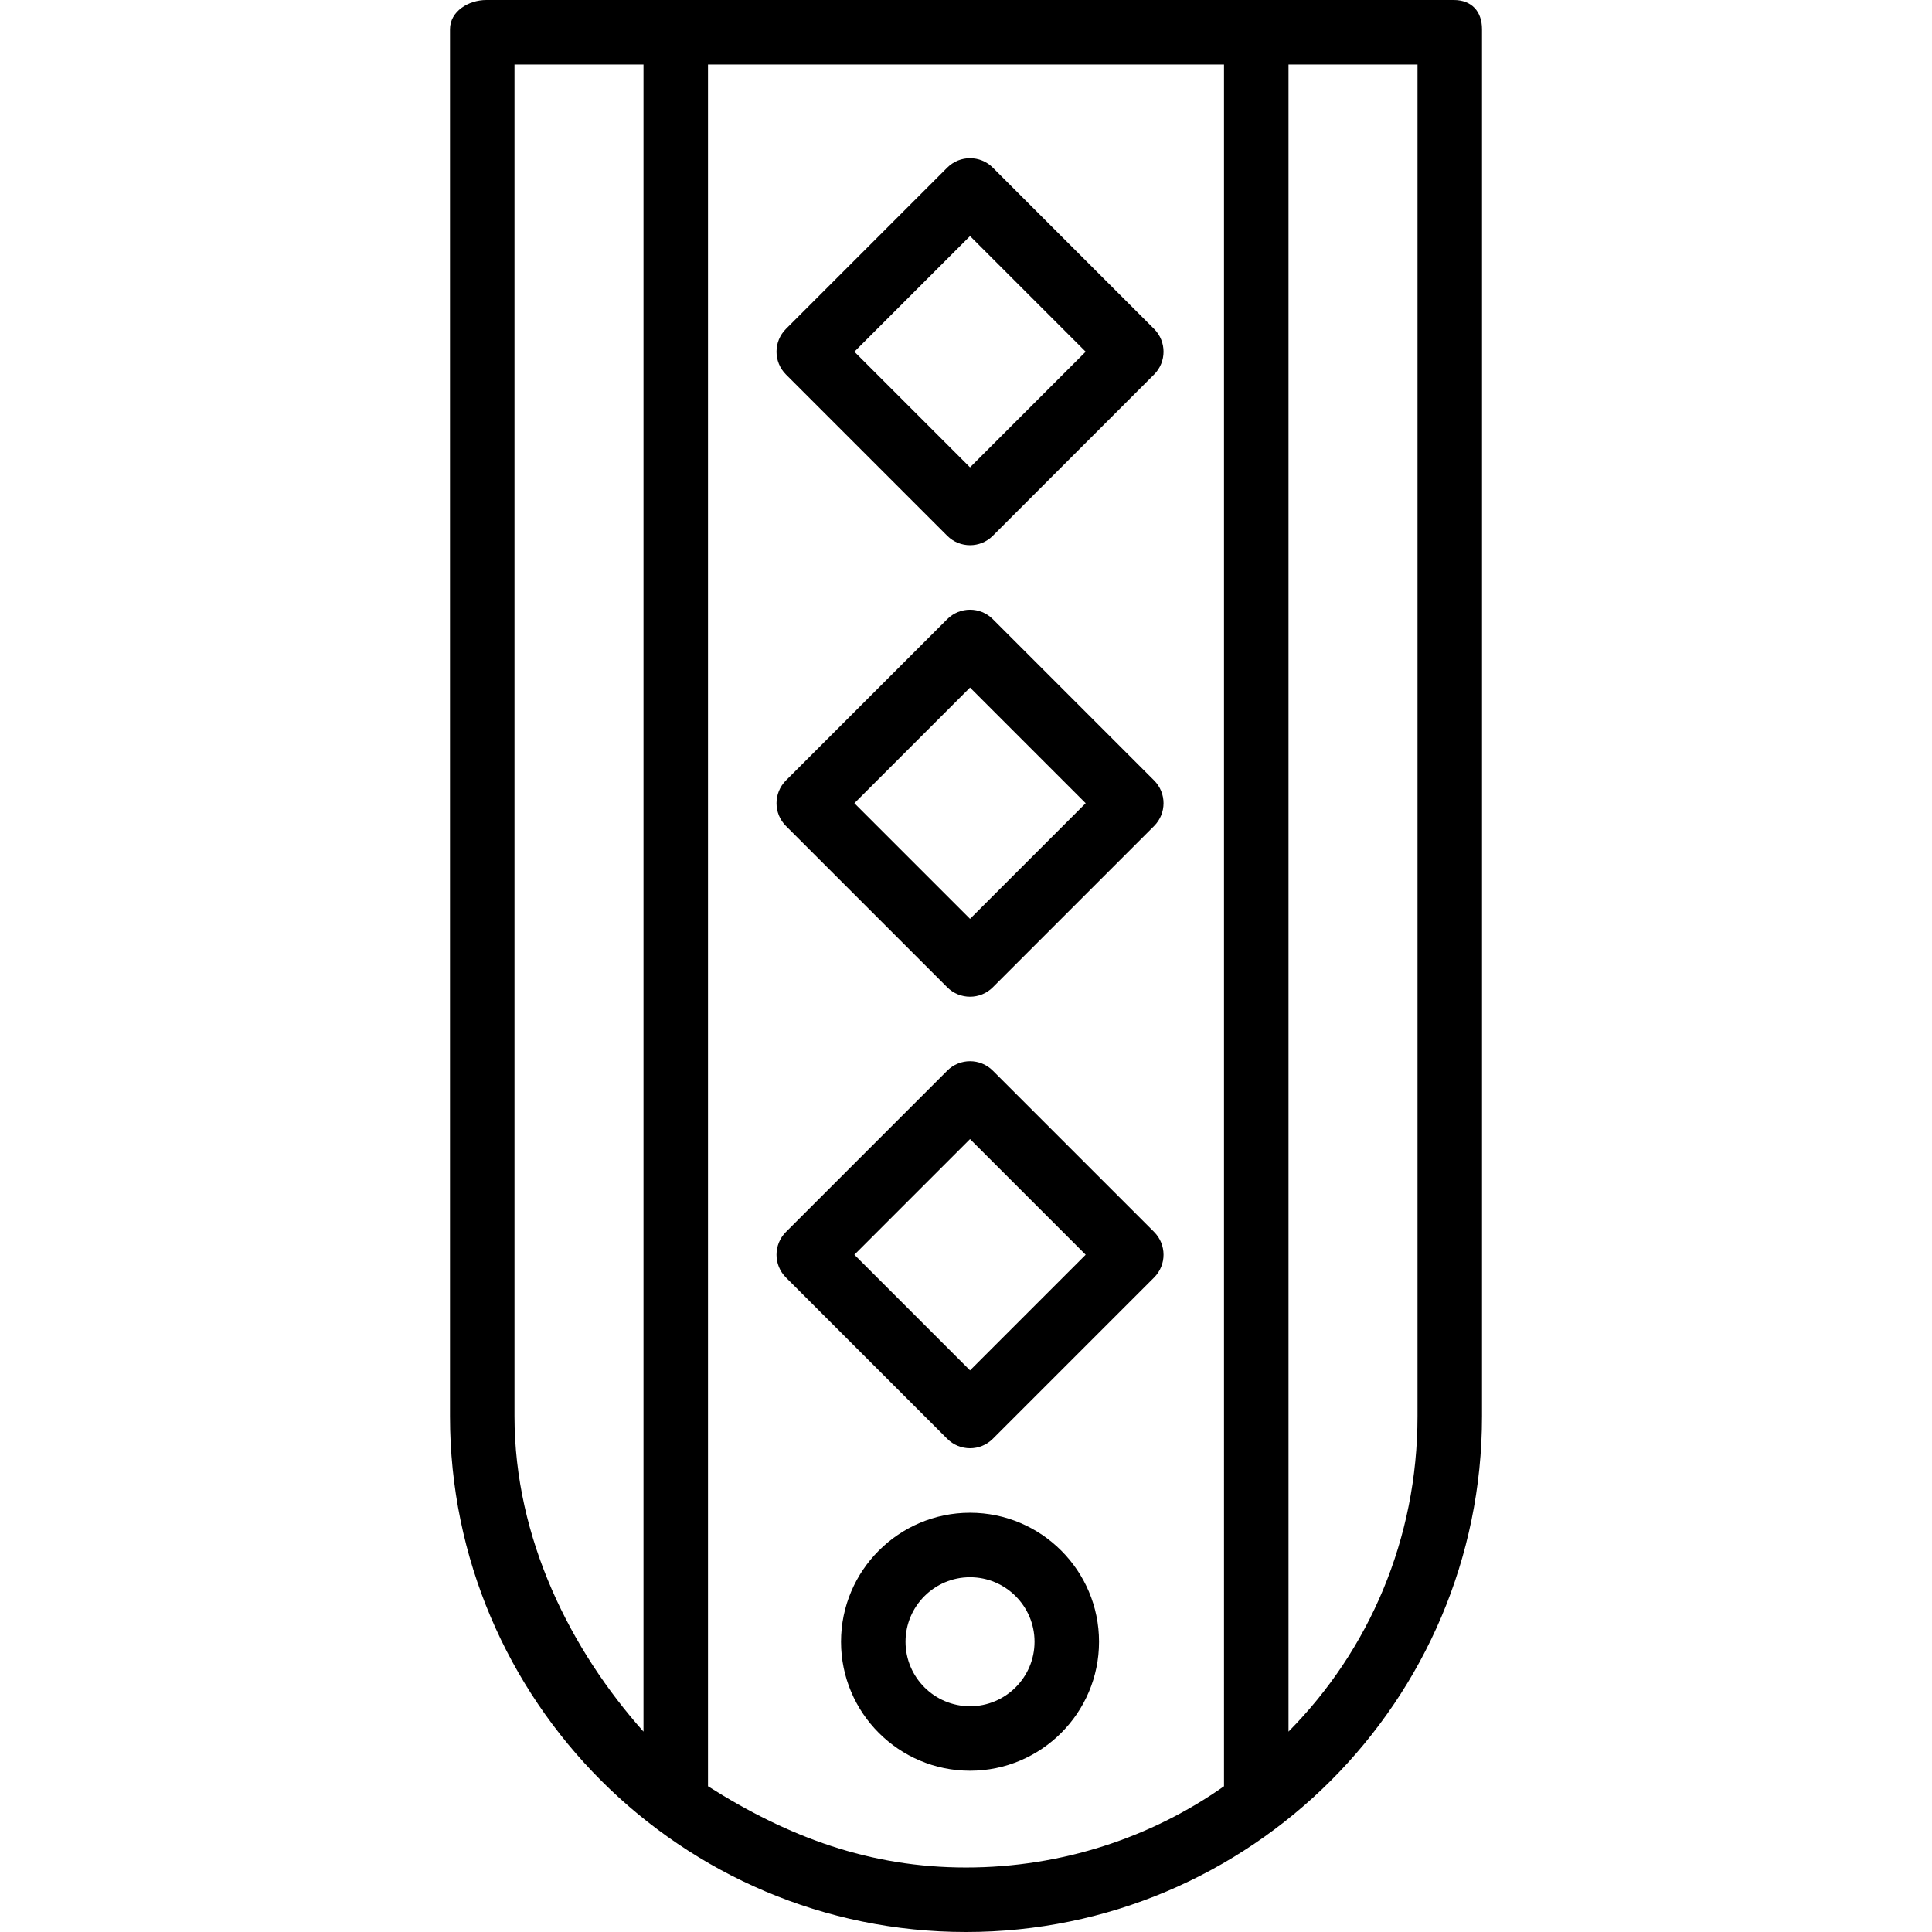 <?xml version="1.0" encoding="iso-8859-1"?>
<!-- Uploaded to: SVG Repo, www.svgrepo.com, Generator: SVG Repo Mixer Tools -->
<svg fill="#000000" height="800px" width="800px" version="1.1" id="Layer_1" xmlns="http://www.w3.org/2000/svg" xmlns:xlink="http://www.w3.org/1999/xlink" 
	 viewBox="0 0 512 512" xml:space="preserve">
<g>
	<g>
		<path d="M385.271,0H128.866c-4.72,0-9.615,3.017-9.615,7.737v367.576C119.251,450.682,180.598,512,256,512
			s136.749-61.318,136.749-136.687V7.737C392.749,3.017,389.991,0,385.271,0z M170.532,458.898
			c-19.23-21.577-34.187-51.079-34.187-83.584V17.094h34.187V458.898z M324.375,473.374c-19.23,13.551-42.965,21.533-68.375,21.533
			s-47.008-7.982-68.375-21.533V17.094h136.749V473.374z M375.656,375.313c0,32.506-12.82,62.007-34.187,83.584V17.094h34.187
			V375.313z"/>
	</g>
</g>
<g>
	<g>
		<path d="M257.068,400.891c-18.851,0-34.187,15.337-34.187,34.187c0,18.851,15.337,34.187,34.187,34.187
			s34.187-15.337,34.187-34.187C291.256,416.228,275.919,400.891,257.068,400.891z M257.068,452.172
			c-9.427,0-17.094-7.666-17.094-17.094c0-9.427,7.666-17.094,17.094-17.094s17.094,7.666,17.094,17.094
			C274.162,444.506,266.496,452.172,257.068,452.172z"/>
	</g>
</g>
<g>
	<g>
		<path d="M305.845,87.163l-42.734-42.734c-3.339-3.339-8.747-3.339-12.086,0l-42.734,42.734c-3.339,3.339-3.339,8.747,0,12.086
			l42.734,42.734c1.669,1.669,3.856,2.504,6.043,2.504s4.374-0.835,6.043-2.504l42.734-42.734
			C309.184,95.91,309.184,90.501,305.845,87.163z M257.068,123.854L226.42,93.206l30.648-30.648l30.648,30.648L257.068,123.854z"/>
	</g>
</g>
<g>
	<g>
		<path d="M305.845,206.818l-42.734-42.734c-3.339-3.339-8.747-3.339-12.086,0l-42.734,42.734c-3.339,3.339-3.339,8.747,0,12.086
			l42.734,42.734c1.669,1.669,3.856,2.504,6.043,2.504s4.374-0.835,6.043-2.504l42.734-42.734
			C309.184,215.565,309.184,210.157,305.845,206.818z M257.068,243.509l-30.648-30.648l30.648-30.648l30.648,30.648L257.068,243.509
			z"/>
	</g>
</g>
<g>
	<g>
		<path d="M305.845,326.474l-42.734-42.734c-3.339-3.339-8.747-3.339-12.086,0l-42.734,42.734c-3.339,3.339-3.339,8.747,0,12.086
			l42.734,42.734c1.669,1.669,3.856,2.504,6.043,2.504s4.374-0.835,6.043-2.504l42.734-42.734
			C309.184,335.221,309.184,329.812,305.845,326.474z M257.068,363.165l-30.648-30.648l30.648-30.648l30.648,30.648L257.068,363.165
			z"/>
	</g>
</g>
</svg>
